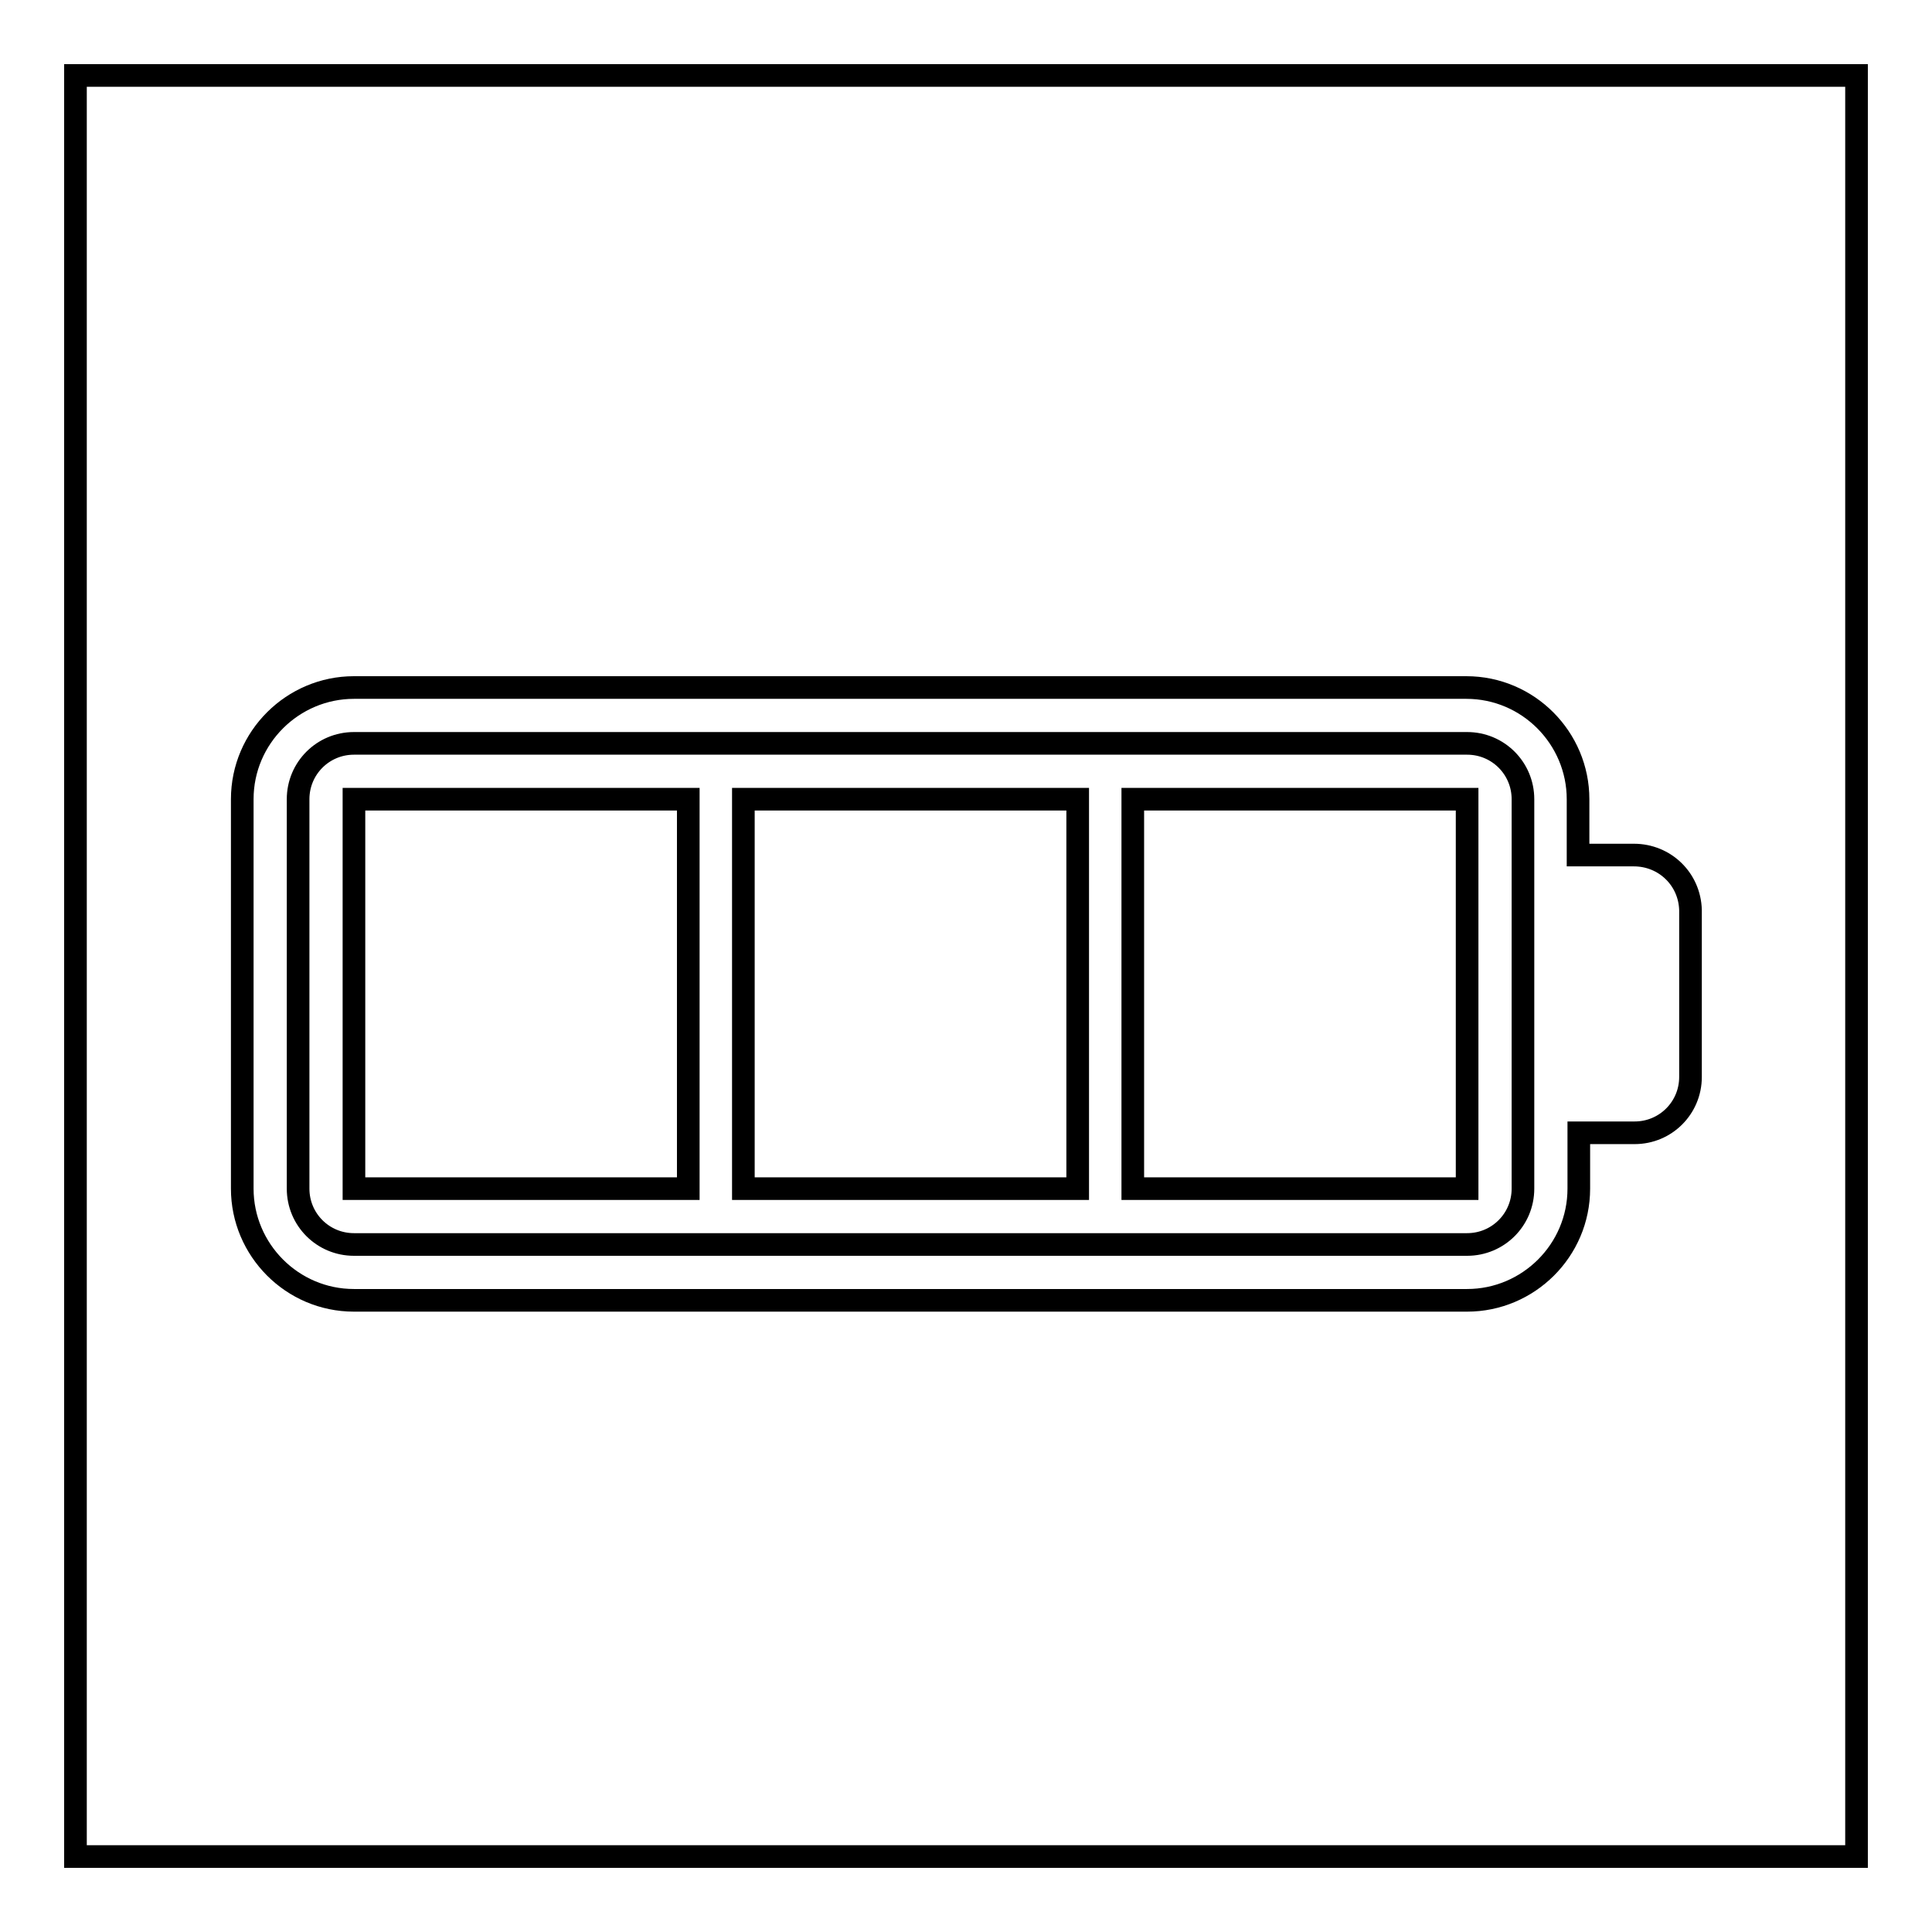 <?xml version="1.0" encoding="utf-8"?>
<!-- Svg Vector Icons : http://www.onlinewebfonts.com/icon -->
<!DOCTYPE svg PUBLIC "-//W3C//DTD SVG 1.1//EN" "http://www.w3.org/Graphics/SVG/1.1/DTD/svg11.dtd">
<svg version="1.1" xmlns="http://www.w3.org/2000/svg" xmlns:xlink="http://www.w3.org/1999/xlink" x="0px" y="0px" viewBox="0 0 256 256" enable-background="new 0 0 256 256" xml:space="preserve">
<g><g><path stroke-width="3" fill-opacity="0" stroke="#000000"  d="M10,10h236v236H10V10z"/><path stroke-width="3" fill-opacity="0" stroke="#000000"  d="M216.5,113.3c-4.1,0-7.4,0-7.4,0v-7.4c0-8.1-6.6-14.8-14.8-14.8H46.9c-8.1,0-14.8,6.6-14.8,14.8v51.6c0,8.1,6.6,14.8,14.8,14.8h147.5c8.1,0,14.8-6.6,14.8-14.8v-7.4c0,0,3.3,0,7.4,0c4.1,0,7.4-3.3,7.4-7.4v-22.1C223.9,116.5,220.6,113.3,216.5,113.3z M201.8,157.5c0,4.1-3.3,7.4-7.4,7.4H46.9c-4.1,0-7.4-3.3-7.4-7.4v-51.6c0-4.1,3.3-7.4,7.4-7.4h147.5c4.1,0,7.4,3.3,7.4,7.4L201.8,157.5L201.8,157.5z M46.9,157.5h44.3v-51.6H46.9V157.5z M98.5,157.5h44.3v-51.6H98.5V157.5z M150.1,157.5h44.3v-51.6h-44.3V157.5z"/></g></g>
</svg>